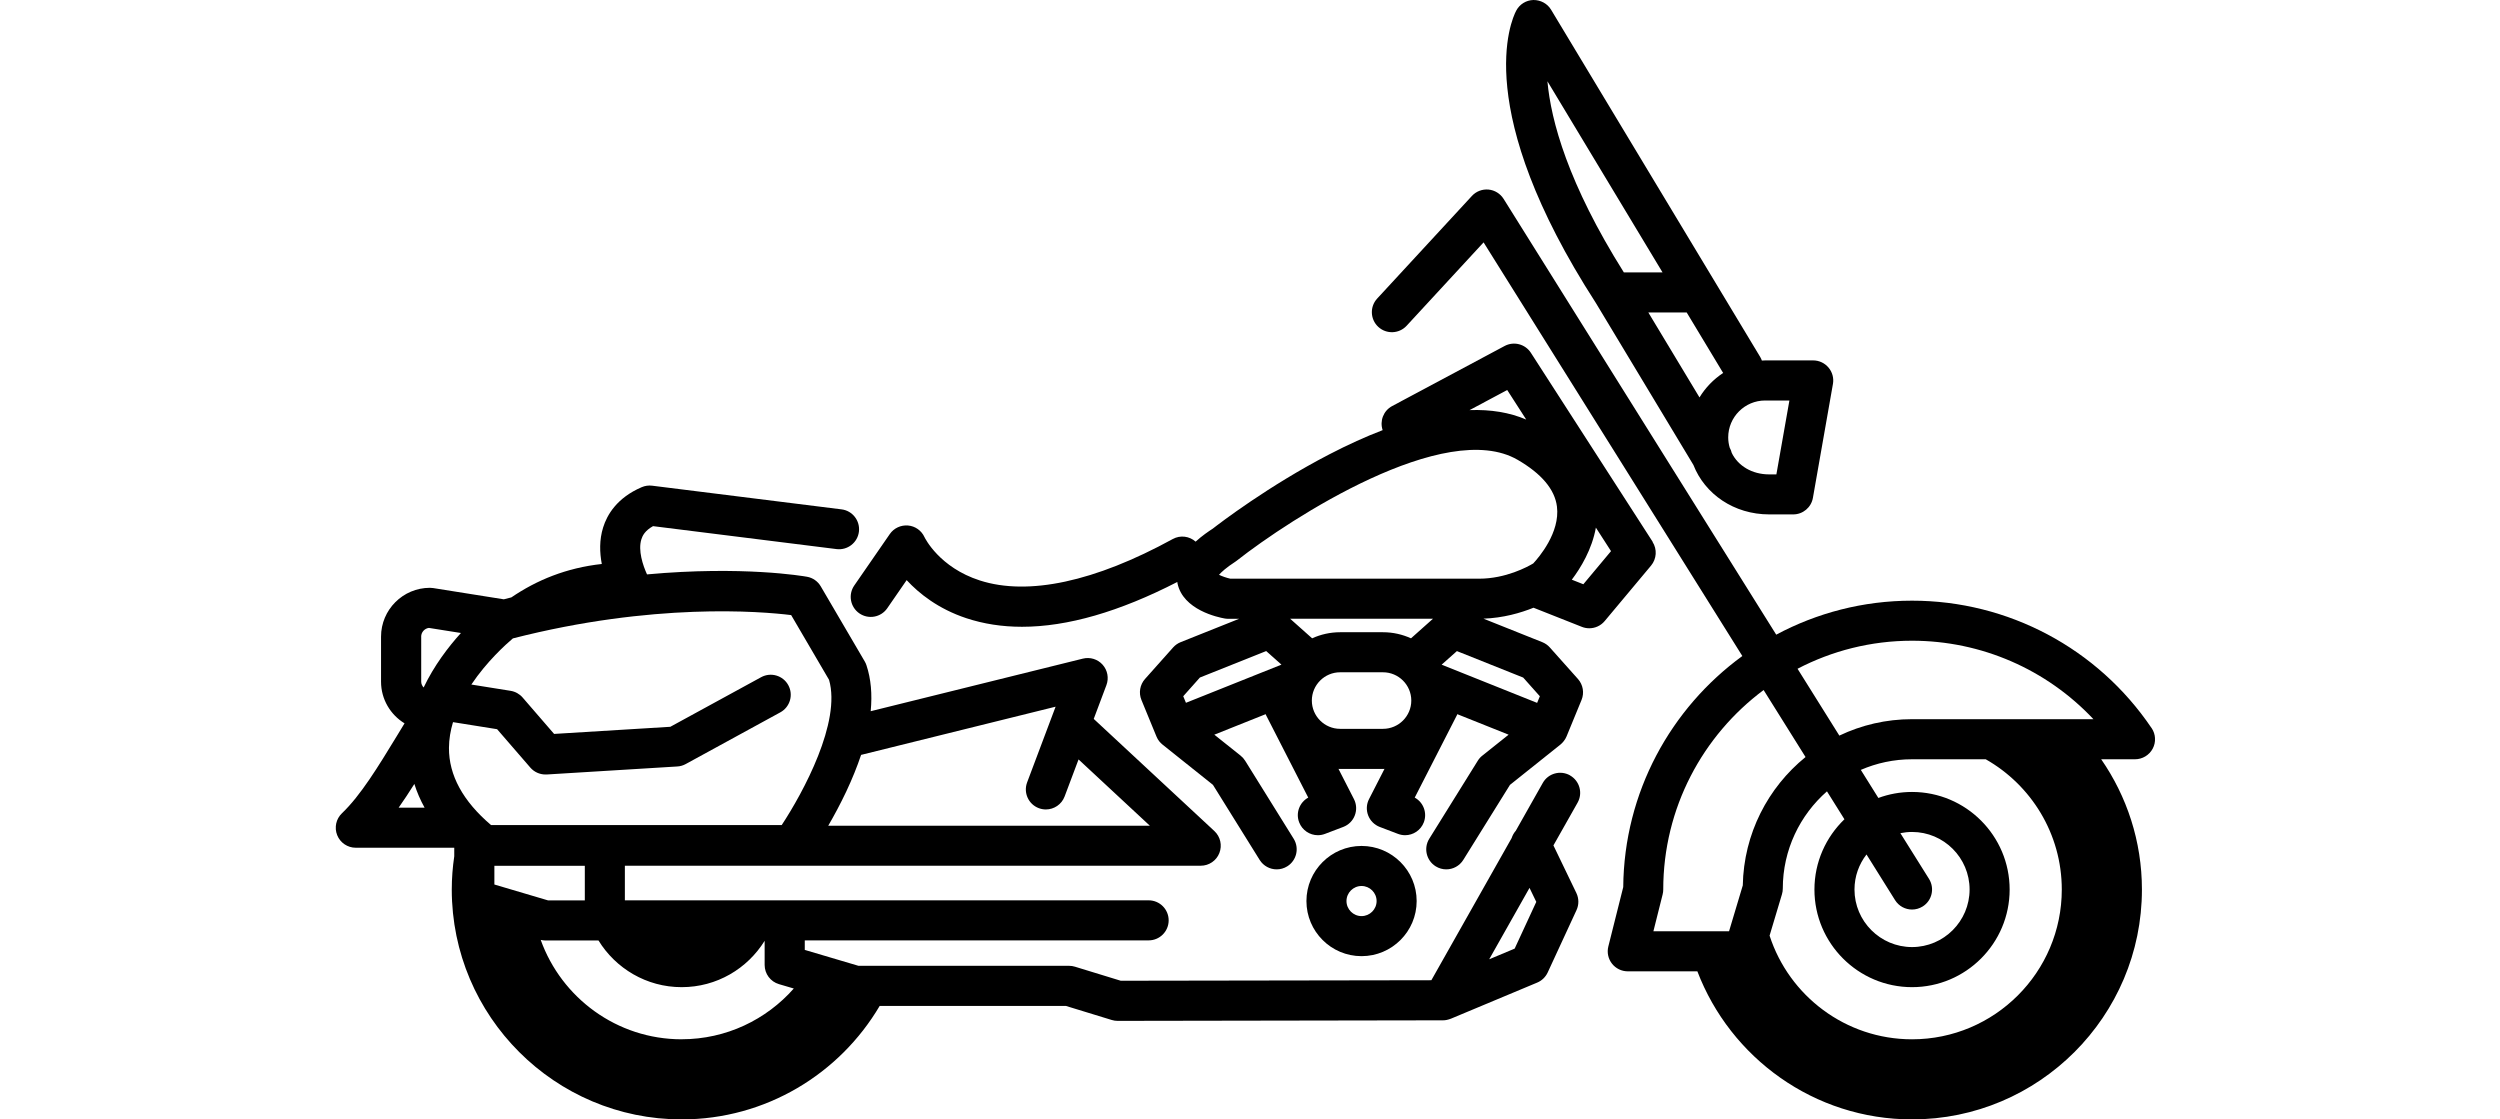 <svg width="335" height="150" viewBox="0 0 335 150" fill="none" xmlns="http://www.w3.org/2000/svg">
<g clip-path="url(#clip0_4579_30945)">
<path d="M210.387 103.9C209.093 103.17 207.456 103.626 206.732 104.914L203.115 111.322C202.862 111.606 202.675 111.944 202.562 112.299L191.802 131.351L150.183 131.42L144.043 129.537C143.791 129.456 143.522 129.419 143.254 129.419H115.036L107.839 127.288V126.011H153.918C155.399 126.011 156.601 124.808 156.601 123.327C156.601 121.846 155.399 120.644 153.918 120.644H83.732V116.007H160.9C162.005 116.007 162.993 115.331 163.395 114.306C163.798 113.281 163.535 112.111 162.725 111.359L146.56 96.333L148.261 91.803C148.61 90.869 148.417 89.817 147.757 89.077C147.097 88.331 146.072 88.014 145.106 88.256L116.673 95.302C116.893 93.021 116.71 90.96 116.104 89.141C116.045 88.964 115.97 88.792 115.873 88.631L109.98 78.569C109.583 77.893 108.912 77.42 108.14 77.286C107.657 77.2 99.51 75.799 86.7 76.969C86.141 75.74 85.481 73.749 85.943 72.268C86.093 71.785 86.421 71.109 87.505 70.503L112.1 73.578C113.571 73.76 114.912 72.719 115.095 71.249C115.277 69.778 114.236 68.436 112.766 68.254L87.381 65.082C86.909 65.023 86.431 65.093 85.991 65.281C82.664 66.708 81.344 68.995 80.823 70.669C80.297 72.343 80.351 74.045 80.641 75.574C75.891 76.095 71.92 77.737 68.522 80.05C68.19 80.13 67.852 80.222 67.513 80.308L58.031 78.799C57.891 78.778 57.752 78.767 57.607 78.767C53.995 78.767 51.059 81.703 51.059 85.315V91.342C51.059 93.708 52.326 95.78 54.209 96.928C53.861 97.503 53.512 98.066 53.174 98.63C50.678 102.724 48.322 106.599 45.827 108.971C45.032 109.728 44.775 110.893 45.183 111.912C45.59 112.932 46.578 113.597 47.673 113.597H60.87V114.741C60.655 116.2 60.537 117.687 60.537 119.2C60.537 136.186 74.356 150 91.336 150C102.628 150 112.514 143.887 117.875 134.796H142.836L148.98 136.68C149.233 136.76 149.501 136.798 149.769 136.798L193.347 136.723C193.347 136.723 193.347 136.723 193.353 136.723C193.353 136.723 193.358 136.723 193.363 136.723C193.519 136.723 193.669 136.707 193.814 136.68C193.852 136.674 193.895 136.664 193.932 136.653C194.082 136.621 194.227 136.578 194.372 136.519C194.372 136.519 194.383 136.519 194.388 136.519L205.986 131.667C206.603 131.41 207.102 130.927 207.387 130.32L211.251 121.959C211.589 121.229 211.583 120.392 211.234 119.667L208.159 113.286L211.395 107.56C212.125 106.272 211.669 104.635 210.381 103.905L210.387 103.9ZM115.379 101.157L141.451 94.696L137.635 104.839C137.115 106.224 137.812 107.774 139.202 108.295C139.514 108.413 139.83 108.467 140.147 108.467C141.231 108.467 142.256 107.801 142.658 106.728L144.526 101.764L154.079 110.646H110.984C111.751 109.325 112.594 107.769 113.399 106.063C114.204 104.351 114.864 102.714 115.385 101.157H115.379ZM106.009 82.411L111.091 91.095C112.734 96.746 107.641 106.17 104.748 110.56H65.802C62.034 107.356 60.14 103.878 60.161 100.218C60.166 99.037 60.37 97.884 60.703 96.767L66.612 97.712L71.061 102.853C71.571 103.444 72.311 103.782 73.09 103.782C73.143 103.782 73.197 103.782 73.256 103.782L90.757 102.708C91.149 102.687 91.535 102.574 91.879 102.386L104.565 95.453C105.864 94.744 106.342 93.113 105.633 91.814C104.925 90.515 103.293 90.032 101.989 90.746L89.823 97.39L74.249 98.345L70.031 93.467C69.617 92.989 69.048 92.672 68.426 92.571L63.161 91.728C65.227 88.647 67.766 86.356 68.726 85.546C87.564 80.726 101.914 81.918 106.014 82.422L106.009 82.411ZM66.247 118.524V116.018H78.365V120.655H73.444L66.247 118.524ZM56.437 85.309C56.437 84.719 56.893 84.215 57.467 84.139L61.766 84.821C60.054 86.71 58.154 89.211 56.769 92.125C56.571 91.916 56.442 91.642 56.442 91.336V85.309H56.437ZM55.524 105.048C55.862 106.132 56.324 107.195 56.898 108.231H53.415C54.129 107.222 54.827 106.154 55.524 105.048ZM91.347 139.266C82.648 139.266 75.236 133.701 72.456 125.946C72.655 125.989 72.853 126.021 73.052 126.021H80.195C82.497 129.767 86.63 132.279 91.342 132.279C96.054 132.279 100.154 129.794 102.462 126.07V129.306C102.462 130.492 103.245 131.544 104.383 131.876L106.369 132.461C102.692 136.626 97.32 139.261 91.342 139.261L91.347 139.266ZM202.964 127.116L199.551 128.544L204.955 118.975L205.862 120.853L202.964 127.116Z" fill="black"/>
<path d="M189.832 120.741C189.832 116.667 186.52 113.356 182.447 113.356C178.374 113.356 175.062 116.667 175.062 120.741C175.062 124.814 178.374 128.125 182.447 128.125C186.52 128.125 189.832 124.814 189.832 120.741ZM180.429 120.741C180.429 119.63 181.336 118.723 182.447 118.723C183.558 118.723 184.465 119.63 184.465 120.741C184.465 121.851 183.558 122.758 182.447 122.758C181.336 122.758 180.429 121.851 180.429 120.741Z" fill="black"/>
<path d="M221.458 72.601L205.138 47.275C204.381 46.1 202.851 45.703 201.617 46.363L186.547 54.413C185.372 55.041 184.862 56.415 185.275 57.639C183.011 58.508 180.638 59.581 178.143 60.875C169.975 65.104 163.417 70.132 162.515 70.835C161.973 71.19 161.082 71.785 160.213 72.58C159.392 71.85 158.173 71.667 157.148 72.231C146.721 77.946 137.791 79.868 131.308 77.785C125.882 76.041 123.95 72.118 123.88 71.973C123.477 71.093 122.635 70.497 121.674 70.417C120.714 70.336 119.78 70.771 119.232 71.565L114.472 78.456C113.629 79.674 113.935 81.349 115.154 82.191C116.377 83.034 118.046 82.728 118.889 81.51L121.492 77.737C123.15 79.529 125.721 81.585 129.477 82.835C131.796 83.603 134.286 83.989 136.948 83.989C143.028 83.989 149.994 81.977 157.76 77.984C157.771 78.043 157.771 78.102 157.782 78.161C158.522 81.735 163.213 82.723 164.141 82.884C164.291 82.91 164.447 82.921 164.597 82.921H166.041L158.206 86.05C157.819 86.206 157.476 86.447 157.197 86.758L153.429 90.987C152.748 91.755 152.56 92.844 152.952 93.794L154.964 98.689C155.012 98.801 155.066 98.909 155.125 99.016C155.146 99.048 155.168 99.081 155.189 99.118C155.238 99.188 155.281 99.258 155.334 99.327C155.367 99.37 155.399 99.408 155.436 99.445C155.485 99.499 155.533 99.553 155.587 99.601C155.624 99.639 155.667 99.676 155.705 99.708C155.726 99.725 155.748 99.746 155.769 99.767L162.536 105.172L168.794 115.229C169.304 116.045 170.179 116.495 171.075 116.495C171.558 116.495 172.046 116.367 172.492 116.088C173.748 115.304 174.134 113.651 173.35 112.39L166.851 101.941C166.69 101.683 166.486 101.453 166.245 101.259L162.719 98.447L169.599 95.699C169.621 95.748 169.631 95.796 169.658 95.844L175.304 106.878C174.145 107.512 173.597 108.918 174.086 110.19C174.494 111.258 175.513 111.918 176.592 111.918C176.909 111.918 177.236 111.859 177.547 111.741L180 110.807C180.714 110.533 181.277 109.975 181.545 109.261C181.819 108.547 181.776 107.753 181.427 107.077L179.356 103.03C179.426 103.03 179.495 103.041 179.565 103.041H185.313C185.383 103.041 185.452 103.03 185.522 103.03L183.451 107.077C183.102 107.753 183.059 108.547 183.333 109.261C183.606 109.975 184.17 110.533 184.878 110.807L187.331 111.741C187.647 111.859 187.969 111.918 188.286 111.918C189.365 111.918 190.384 111.263 190.792 110.19C191.275 108.918 190.733 107.512 189.574 106.878L195.22 95.844C195.247 95.796 195.257 95.748 195.279 95.699L202.154 98.447L198.628 101.259C198.386 101.447 198.182 101.678 198.021 101.941L191.522 112.39C190.739 113.646 191.125 115.304 192.381 116.088C192.821 116.361 193.315 116.495 193.798 116.495C194.694 116.495 195.569 116.045 196.079 115.229L202.336 105.172L209.104 99.767C209.104 99.767 209.146 99.73 209.168 99.708C209.211 99.676 209.248 99.639 209.286 99.601C209.34 99.553 209.388 99.499 209.436 99.44C209.469 99.403 209.506 99.365 209.533 99.322C209.587 99.252 209.635 99.182 209.683 99.113C209.705 99.08 209.726 99.048 209.748 99.016C209.807 98.909 209.866 98.801 209.914 98.689L211.926 93.794C212.318 92.844 212.13 91.755 211.449 90.987L207.676 86.758C207.402 86.447 207.053 86.206 206.667 86.05L198.783 82.9C201.435 82.808 203.764 82.132 205.492 81.435L211.975 84C212.297 84.129 212.63 84.188 212.962 84.188C213.74 84.188 214.502 83.85 215.023 83.227L221.243 75.789C221.994 74.887 222.075 73.599 221.442 72.612L221.458 72.601ZM201.966 52.261L204.515 56.222C202.293 55.272 199.76 54.853 196.921 54.955L201.966 52.261ZM158.919 94.181L158.554 93.295L160.787 90.789L169.669 87.242L171.714 89.061L158.919 94.175V94.181ZM185.324 97.664H179.576C177.488 97.664 175.787 95.962 175.787 93.875C175.787 91.787 177.488 90.086 179.576 90.086H185.324C187.411 90.086 189.113 91.787 189.113 93.875C189.113 95.962 187.411 97.664 185.324 97.664ZM189.075 85.535C187.926 85.014 186.66 84.719 185.324 84.719H179.576C178.24 84.719 176.968 85.014 175.825 85.535L172.878 82.91H192.021L189.075 85.535ZM204.107 90.794L206.34 93.3L205.975 94.186L193.18 89.066L195.225 87.247L204.107 90.794ZM205.465 75.494C204.703 75.95 201.783 77.544 198.198 77.544H164.866C164.334 77.426 163.755 77.222 163.347 77.023C163.669 76.658 164.308 76.063 165.542 75.263C165.606 75.22 165.671 75.172 165.735 75.123C172.926 69.472 193.701 56.023 203.361 61.615C206.565 63.472 208.341 65.576 208.631 67.878C209.071 71.367 206.189 74.71 205.465 75.488V75.494ZM212.168 78.29L210.622 77.678C211.814 76.1 213.322 73.626 213.848 70.701L215.876 73.852L212.168 78.29Z" fill="black"/>
<path d="M288.306 97.556C281.088 86.871 269.088 80.49 256.213 80.49C249.639 80.49 243.44 82.143 238.014 85.046L201.483 26.651C201.038 25.943 200.292 25.481 199.46 25.401C198.628 25.326 197.807 25.637 197.238 26.254L184.54 40.009C183.537 41.098 183.601 42.794 184.691 43.803C185.78 44.807 187.476 44.742 188.485 43.653L198.8 32.479L233.474 87.907C223.895 94.889 217.621 106.154 217.514 118.868L215.517 126.826C215.313 127.626 215.496 128.479 216.006 129.129C216.515 129.778 217.294 130.159 218.12 130.159H227.447C231.875 141.746 243.097 150 256.218 150C273.204 150 287.018 136.181 287.018 119.2C287.018 112.717 284.995 106.707 281.56 101.742H286.09C287.082 101.742 287.995 101.195 288.462 100.32C288.929 99.445 288.87 98.383 288.317 97.562L288.306 97.556ZM233.528 118.658L231.692 124.792H221.555L222.794 119.85C222.848 119.635 222.875 119.42 222.875 119.2C222.875 108.268 228.167 98.544 236.324 92.463L241.943 101.442C236.909 105.526 233.657 111.719 233.533 118.658H233.528ZM256.213 139.267C247.299 139.267 239.732 133.428 237.124 125.372L238.782 119.834C238.857 119.587 238.895 119.324 238.895 119.066C238.895 113.877 241.192 109.218 244.814 106.041L247.154 109.782C244.68 112.165 243.134 115.503 243.134 119.2C243.134 126.413 249 132.279 256.213 132.279C263.426 132.279 269.292 126.413 269.292 119.2C269.292 111.987 263.426 106.122 256.213 106.122C254.624 106.122 253.106 106.406 251.7 106.927L249.349 103.165C251.458 102.252 253.777 101.742 256.213 101.742H266.088C272.168 105.193 276.279 111.724 276.279 119.2C276.279 130.267 267.279 139.267 256.213 139.267ZM258.489 117.773L254.651 111.644C255.156 111.542 255.676 111.483 256.213 111.483C260.469 111.483 263.925 114.945 263.925 119.195C263.925 123.445 260.463 126.907 256.213 126.907C251.963 126.907 248.501 123.445 248.501 119.195C248.501 117.424 249.107 115.798 250.111 114.499L253.938 120.617C254.447 121.433 255.322 121.878 256.213 121.878C256.701 121.878 257.19 121.744 257.635 121.47C258.891 120.687 259.272 119.029 258.489 117.773ZM256.213 96.37C252.73 96.37 249.429 97.159 246.472 98.571L240.87 89.614C245.463 87.22 250.68 85.857 256.213 85.857C265.503 85.857 274.261 89.71 280.519 96.37H256.213Z" fill="black"/>
<path d="M226.916 62.302C228.446 66.209 232.358 68.93 237.07 68.93H240.29C241.594 68.93 242.705 67.996 242.93 66.714L245.614 51.445C245.753 50.662 245.533 49.862 245.023 49.256C244.513 48.649 243.762 48.295 242.968 48.295H236.522C236.378 48.295 236.238 48.311 236.093 48.317C236.034 48.156 235.964 48 235.873 47.844L207.843 1.299C207.344 0.467 206.426 -0.011 205.465 -6.70372e-05C204.494 0.027 203.619 0.58 203.168 1.438C202.497 2.716 197.115 14.667 213.843 40.594L226.916 62.302ZM236.533 53.667H239.78L238.036 63.569H237.064C234.773 63.569 232.895 62.42 232.057 60.698C231.998 60.456 231.912 60.22 231.784 59.995C231.655 59.56 231.58 59.098 231.58 58.615C231.58 55.884 233.802 53.667 236.528 53.667H236.533ZM230.898 49.98C229.615 50.823 228.531 51.944 227.732 53.254L220.873 41.866H226.014L230.903 49.98H230.898ZM222.778 36.499H217.594C210.113 24.601 207.832 16.186 207.354 10.889L222.778 36.499Z" fill="black"/>
</g>
<defs>
<clipPath id="clip0_4579_30945">
<rect width="243.767" height="150" fill="white" transform="translate(45)"/>
</clipPath>
</defs>
</svg>

